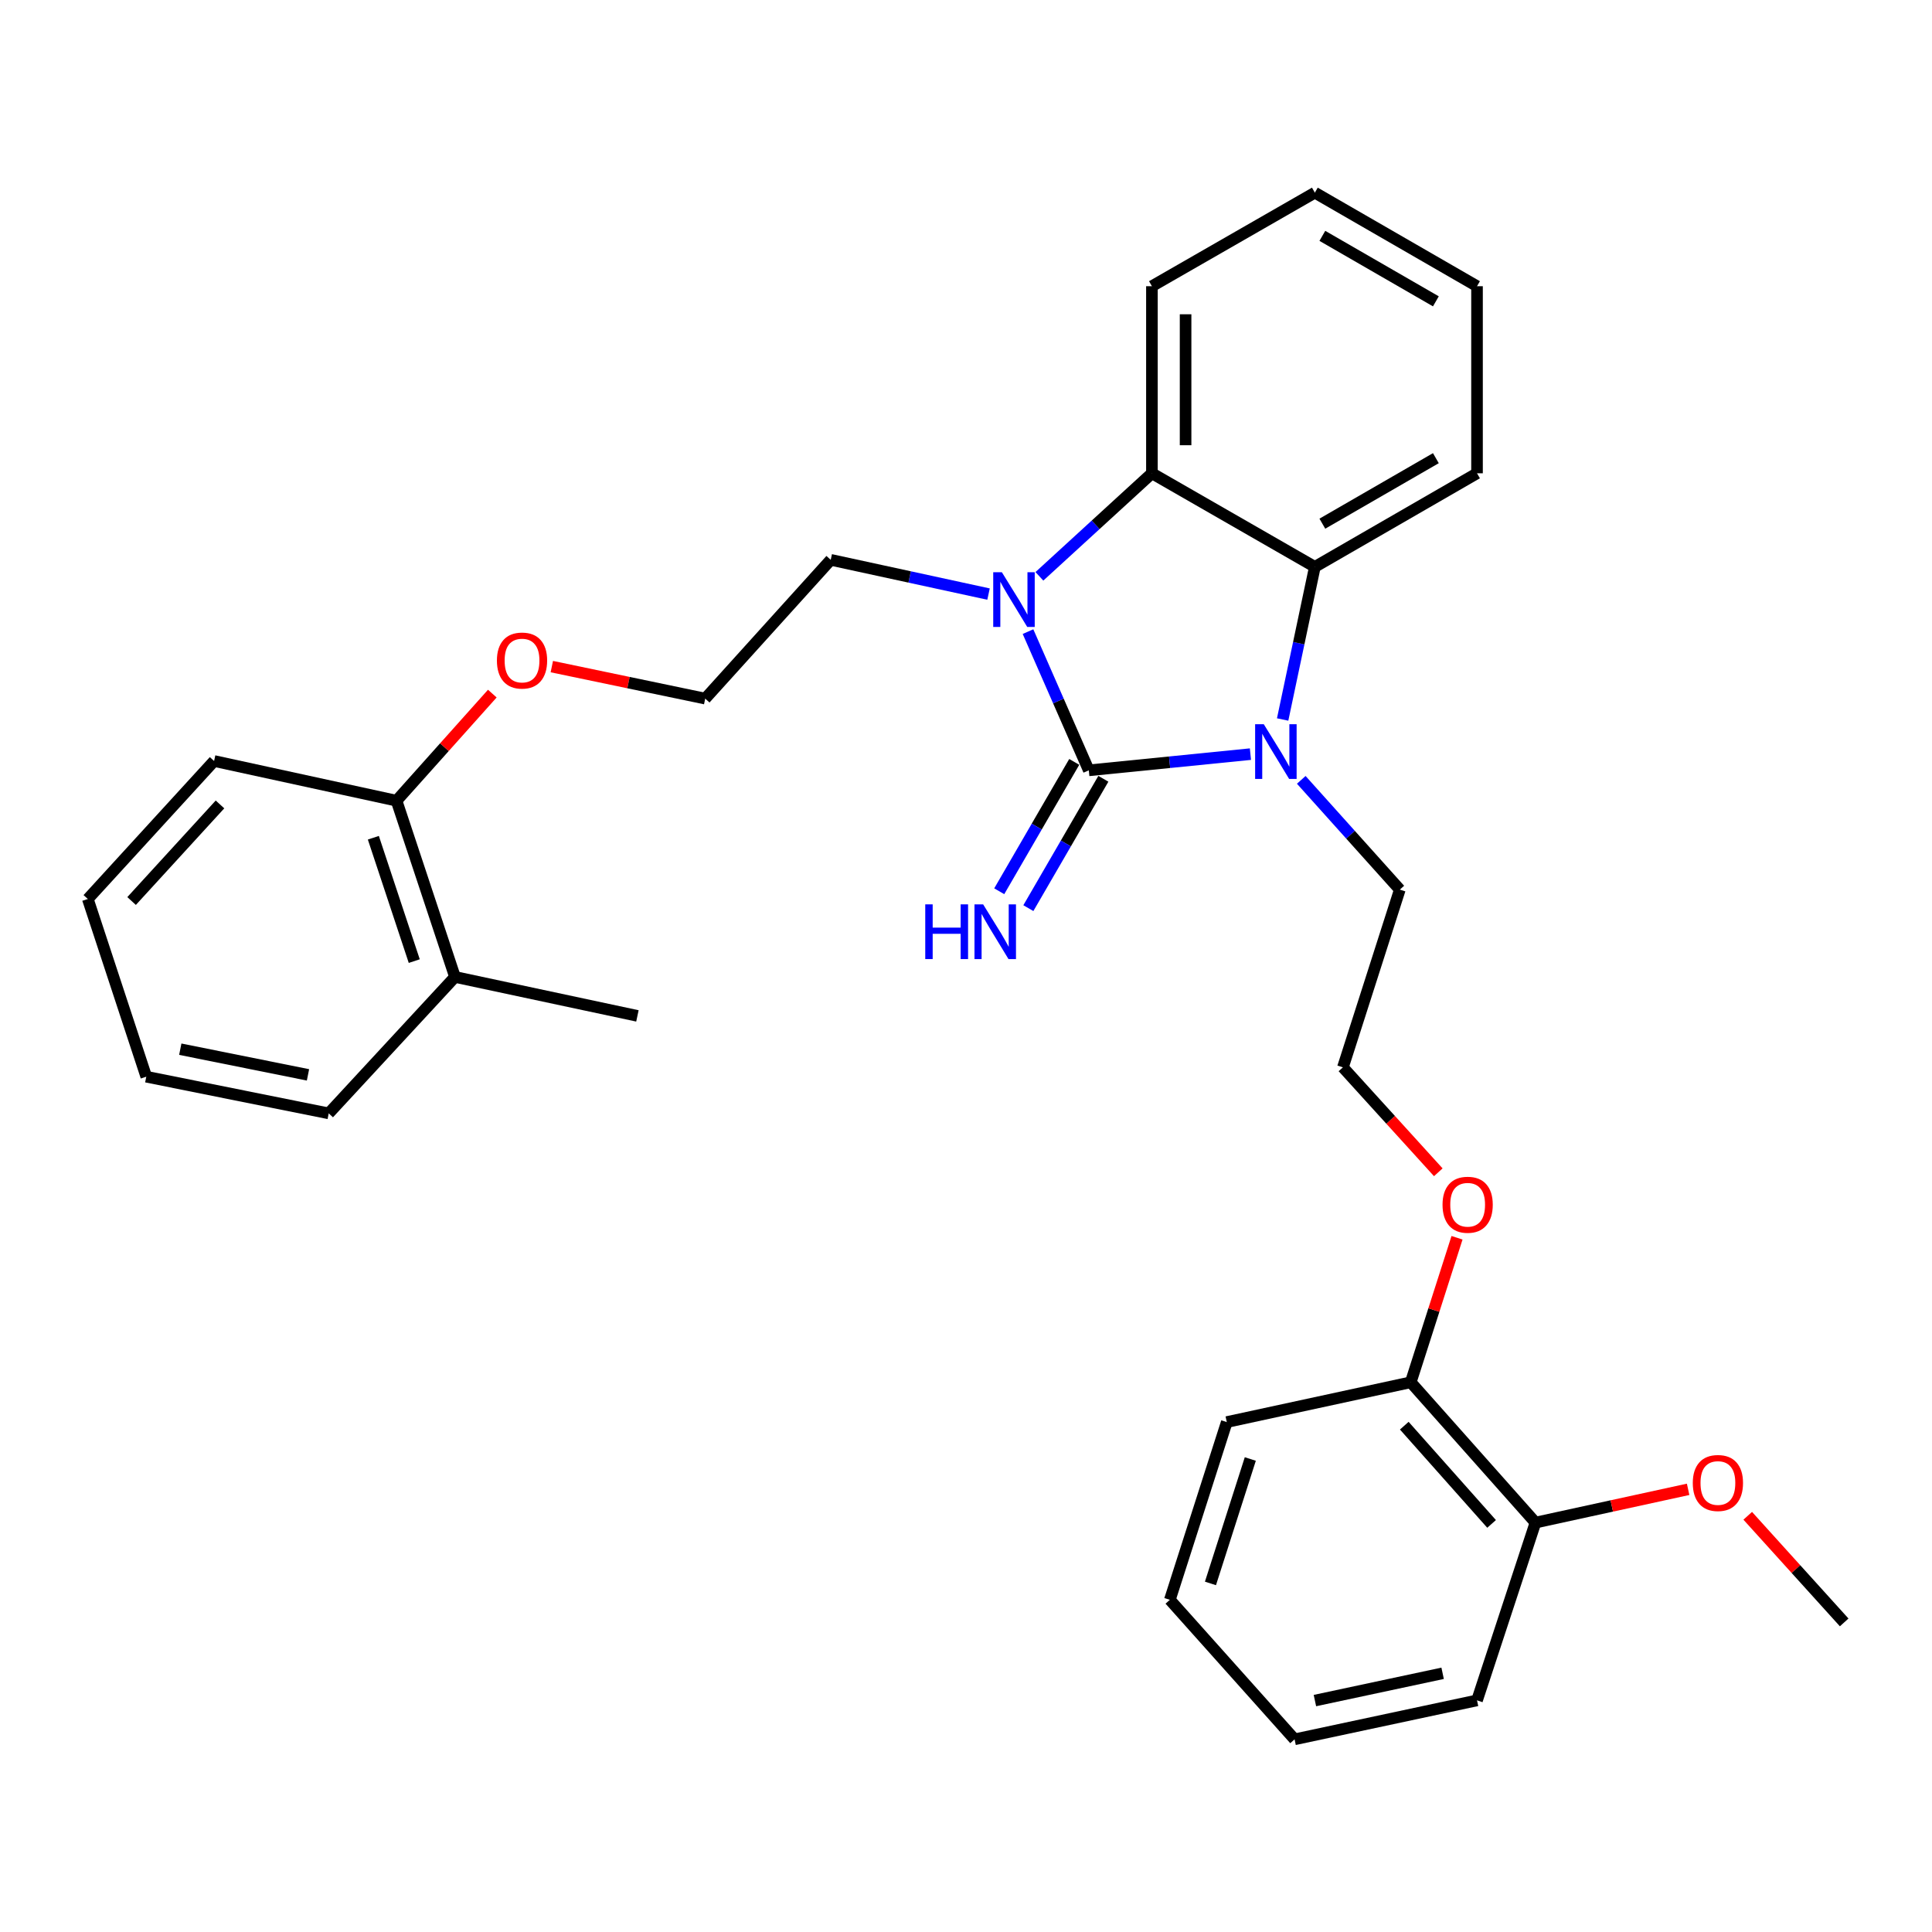 <?xml version='1.0' encoding='iso-8859-1'?>
<svg version='1.1' baseProfile='full'
              xmlns='http://www.w3.org/2000/svg'
                      xmlns:rdkit='http://www.rdkit.org/xml'
                      xmlns:xlink='http://www.w3.org/1999/xlink'
                  xml:space='preserve'
width='1000px' height='1000px' viewBox='0 0 1000 1000'>
<!-- END OF HEADER -->
<rect style='opacity:1.0;fill:#FFFFFF;stroke:none' width='1000' height='1000' x='0' y='0'> </rect>
<path class='bond-0' d='M 563.56,398.725 L 605.39,394.531' style='fill:none;fill-rule:evenodd;stroke:#000000;stroke-width:6px;stroke-linecap:butt;stroke-linejoin:miter;stroke-opacity:1' />
<path class='bond-0' d='M 605.39,394.531 L 647.219,390.337' style='fill:none;fill-rule:evenodd;stroke:#0000FF;stroke-width:6px;stroke-linecap:butt;stroke-linejoin:miter;stroke-opacity:1' />
<path class='bond-1' d='M 563.56,398.725 L 547.827,362.826' style='fill:none;fill-rule:evenodd;stroke:#000000;stroke-width:6px;stroke-linecap:butt;stroke-linejoin:miter;stroke-opacity:1' />
<path class='bond-1' d='M 547.827,362.826 L 532.093,326.927' style='fill:none;fill-rule:evenodd;stroke:#0000FF;stroke-width:6px;stroke-linecap:butt;stroke-linejoin:miter;stroke-opacity:1' />
<path class='bond-4' d='M 556.023,394.355 L 536.613,427.834' style='fill:none;fill-rule:evenodd;stroke:#000000;stroke-width:6px;stroke-linecap:butt;stroke-linejoin:miter;stroke-opacity:1' />
<path class='bond-4' d='M 536.613,427.834 L 517.203,461.312' style='fill:none;fill-rule:evenodd;stroke:#0000FF;stroke-width:6px;stroke-linecap:butt;stroke-linejoin:miter;stroke-opacity:1' />
<path class='bond-4' d='M 571.098,403.095 L 551.687,436.574' style='fill:none;fill-rule:evenodd;stroke:#000000;stroke-width:6px;stroke-linecap:butt;stroke-linejoin:miter;stroke-opacity:1' />
<path class='bond-4' d='M 551.687,436.574 L 532.277,470.052' style='fill:none;fill-rule:evenodd;stroke:#0000FF;stroke-width:6px;stroke-linecap:butt;stroke-linejoin:miter;stroke-opacity:1' />
<path class='bond-3' d='M 663.895,372.413 L 672.23,332.914' style='fill:none;fill-rule:evenodd;stroke:#0000FF;stroke-width:6px;stroke-linecap:butt;stroke-linejoin:miter;stroke-opacity:1' />
<path class='bond-3' d='M 672.23,332.914 L 680.566,293.414' style='fill:none;fill-rule:evenodd;stroke:#000000;stroke-width:6px;stroke-linecap:butt;stroke-linejoin:miter;stroke-opacity:1' />
<path class='bond-10' d='M 673.533,403.652 L 699.038,432.059' style='fill:none;fill-rule:evenodd;stroke:#0000FF;stroke-width:6px;stroke-linecap:butt;stroke-linejoin:miter;stroke-opacity:1' />
<path class='bond-10' d='M 699.038,432.059 L 724.543,460.466' style='fill:none;fill-rule:evenodd;stroke:#000000;stroke-width:6px;stroke-linecap:butt;stroke-linejoin:miter;stroke-opacity:1' />
<path class='bond-2' d='M 537.99,298.304 L 567.111,271.639' style='fill:none;fill-rule:evenodd;stroke:#0000FF;stroke-width:6px;stroke-linecap:butt;stroke-linejoin:miter;stroke-opacity:1' />
<path class='bond-2' d='M 567.111,271.639 L 596.231,244.974' style='fill:none;fill-rule:evenodd;stroke:#000000;stroke-width:6px;stroke-linecap:butt;stroke-linejoin:miter;stroke-opacity:1' />
<path class='bond-9' d='M 511.663,307.496 L 470.823,298.63' style='fill:none;fill-rule:evenodd;stroke:#0000FF;stroke-width:6px;stroke-linecap:butt;stroke-linejoin:miter;stroke-opacity:1' />
<path class='bond-9' d='M 470.823,298.63 L 429.983,289.764' style='fill:none;fill-rule:evenodd;stroke:#000000;stroke-width:6px;stroke-linecap:butt;stroke-linejoin:miter;stroke-opacity:1' />
<path class='bond-13' d='M 596.231,244.974 L 596.231,148.143' style='fill:none;fill-rule:evenodd;stroke:#000000;stroke-width:6px;stroke-linecap:butt;stroke-linejoin:miter;stroke-opacity:1' />
<path class='bond-13' d='M 613.656,230.449 L 613.656,162.667' style='fill:none;fill-rule:evenodd;stroke:#000000;stroke-width:6px;stroke-linecap:butt;stroke-linejoin:miter;stroke-opacity:1' />
<path class='bond-30' d='M 596.231,244.974 L 680.566,293.414' style='fill:none;fill-rule:evenodd;stroke:#000000;stroke-width:6px;stroke-linecap:butt;stroke-linejoin:miter;stroke-opacity:1' />
<path class='bond-14' d='M 680.566,293.414 L 764.503,244.974' style='fill:none;fill-rule:evenodd;stroke:#000000;stroke-width:6px;stroke-linecap:butt;stroke-linejoin:miter;stroke-opacity:1' />
<path class='bond-14' d='M 684.447,271.056 L 743.203,237.148' style='fill:none;fill-rule:evenodd;stroke:#000000;stroke-width:6px;stroke-linecap:butt;stroke-linejoin:miter;stroke-opacity:1' />
<path class='bond-5' d='M 730.196,715.463 L 742.174,678.064' style='fill:none;fill-rule:evenodd;stroke:#000000;stroke-width:6px;stroke-linecap:butt;stroke-linejoin:miter;stroke-opacity:1' />
<path class='bond-5' d='M 742.174,678.064 L 754.153,640.665' style='fill:none;fill-rule:evenodd;stroke:#FF0000;stroke-width:6px;stroke-linecap:butt;stroke-linejoin:miter;stroke-opacity:1' />
<path class='bond-7' d='M 730.196,715.463 L 794.754,788.094' style='fill:none;fill-rule:evenodd;stroke:#000000;stroke-width:6px;stroke-linecap:butt;stroke-linejoin:miter;stroke-opacity:1' />
<path class='bond-7' d='M 726.856,737.933 L 772.047,788.775' style='fill:none;fill-rule:evenodd;stroke:#000000;stroke-width:6px;stroke-linecap:butt;stroke-linejoin:miter;stroke-opacity:1' />
<path class='bond-19' d='M 730.196,715.463 L 634.981,736.062' style='fill:none;fill-rule:evenodd;stroke:#000000;stroke-width:6px;stroke-linecap:butt;stroke-linejoin:miter;stroke-opacity:1' />
<path class='bond-6' d='M 205.246,414.446 L 230.034,386.729' style='fill:none;fill-rule:evenodd;stroke:#000000;stroke-width:6px;stroke-linecap:butt;stroke-linejoin:miter;stroke-opacity:1' />
<path class='bond-6' d='M 230.034,386.729 L 254.822,359.011' style='fill:none;fill-rule:evenodd;stroke:#FF0000;stroke-width:6px;stroke-linecap:butt;stroke-linejoin:miter;stroke-opacity:1' />
<path class='bond-8' d='M 205.246,414.446 L 235.497,505.663' style='fill:none;fill-rule:evenodd;stroke:#000000;stroke-width:6px;stroke-linecap:butt;stroke-linejoin:miter;stroke-opacity:1' />
<path class='bond-8' d='M 193.245,433.613 L 214.421,497.465' style='fill:none;fill-rule:evenodd;stroke:#000000;stroke-width:6px;stroke-linecap:butt;stroke-linejoin:miter;stroke-opacity:1' />
<path class='bond-20' d='M 205.246,414.446 L 110.816,393.895' style='fill:none;fill-rule:evenodd;stroke:#000000;stroke-width:6px;stroke-linecap:butt;stroke-linejoin:miter;stroke-opacity:1' />
<path class='bond-15' d='M 794.754,788.094 L 834.261,779.483' style='fill:none;fill-rule:evenodd;stroke:#000000;stroke-width:6px;stroke-linecap:butt;stroke-linejoin:miter;stroke-opacity:1' />
<path class='bond-15' d='M 834.261,779.483 L 873.768,770.873' style='fill:none;fill-rule:evenodd;stroke:#FF0000;stroke-width:6px;stroke-linecap:butt;stroke-linejoin:miter;stroke-opacity:1' />
<path class='bond-21' d='M 794.754,788.094 L 764.503,880.114' style='fill:none;fill-rule:evenodd;stroke:#000000;stroke-width:6px;stroke-linecap:butt;stroke-linejoin:miter;stroke-opacity:1' />
<path class='bond-18' d='M 235.497,505.663 L 329.928,525.827' style='fill:none;fill-rule:evenodd;stroke:#000000;stroke-width:6px;stroke-linecap:butt;stroke-linejoin:miter;stroke-opacity:1' />
<path class='bond-22' d='M 235.497,505.663 L 170.146,576.28' style='fill:none;fill-rule:evenodd;stroke:#000000;stroke-width:6px;stroke-linecap:butt;stroke-linejoin:miter;stroke-opacity:1' />
<path class='bond-16' d='M 429.983,289.764 L 365.019,361.602' style='fill:none;fill-rule:evenodd;stroke:#000000;stroke-width:6px;stroke-linecap:butt;stroke-linejoin:miter;stroke-opacity:1' />
<path class='bond-17' d='M 724.543,460.466 L 695.096,552.448' style='fill:none;fill-rule:evenodd;stroke:#000000;stroke-width:6px;stroke-linecap:butt;stroke-linejoin:miter;stroke-opacity:1' />
<path class='bond-11' d='M 744.46,606.771 L 719.778,579.609' style='fill:none;fill-rule:evenodd;stroke:#FF0000;stroke-width:6px;stroke-linecap:butt;stroke-linejoin:miter;stroke-opacity:1' />
<path class='bond-11' d='M 719.778,579.609 L 695.096,552.448' style='fill:none;fill-rule:evenodd;stroke:#000000;stroke-width:6px;stroke-linecap:butt;stroke-linejoin:miter;stroke-opacity:1' />
<path class='bond-12' d='M 285.622,345.033 L 325.32,353.317' style='fill:none;fill-rule:evenodd;stroke:#FF0000;stroke-width:6px;stroke-linecap:butt;stroke-linejoin:miter;stroke-opacity:1' />
<path class='bond-12' d='M 325.32,353.317 L 365.019,361.602' style='fill:none;fill-rule:evenodd;stroke:#000000;stroke-width:6px;stroke-linecap:butt;stroke-linejoin:miter;stroke-opacity:1' />
<path class='bond-24' d='M 596.231,148.143 L 680.566,99.722' style='fill:none;fill-rule:evenodd;stroke:#000000;stroke-width:6px;stroke-linecap:butt;stroke-linejoin:miter;stroke-opacity:1' />
<path class='bond-25' d='M 764.503,244.974 L 764.503,148.143' style='fill:none;fill-rule:evenodd;stroke:#000000;stroke-width:6px;stroke-linecap:butt;stroke-linejoin:miter;stroke-opacity:1' />
<path class='bond-23' d='M 904.62,784.574 L 929.583,812.166' style='fill:none;fill-rule:evenodd;stroke:#FF0000;stroke-width:6px;stroke-linecap:butt;stroke-linejoin:miter;stroke-opacity:1' />
<path class='bond-23' d='M 929.583,812.166 L 954.545,839.757' style='fill:none;fill-rule:evenodd;stroke:#000000;stroke-width:6px;stroke-linecap:butt;stroke-linejoin:miter;stroke-opacity:1' />
<path class='bond-29' d='M 634.981,736.062 L 605.515,828.063' style='fill:none;fill-rule:evenodd;stroke:#000000;stroke-width:6px;stroke-linecap:butt;stroke-linejoin:miter;stroke-opacity:1' />
<path class='bond-29' d='M 647.155,755.177 L 626.529,819.578' style='fill:none;fill-rule:evenodd;stroke:#000000;stroke-width:6px;stroke-linecap:butt;stroke-linejoin:miter;stroke-opacity:1' />
<path class='bond-26' d='M 110.816,393.895 L 45.455,465.316' style='fill:none;fill-rule:evenodd;stroke:#000000;stroke-width:6px;stroke-linecap:butt;stroke-linejoin:miter;stroke-opacity:1' />
<path class='bond-26' d='M 113.866,416.372 L 68.113,466.366' style='fill:none;fill-rule:evenodd;stroke:#000000;stroke-width:6px;stroke-linecap:butt;stroke-linejoin:miter;stroke-opacity:1' />
<path class='bond-33' d='M 764.503,880.114 L 670.072,900.278' style='fill:none;fill-rule:evenodd;stroke:#000000;stroke-width:6px;stroke-linecap:butt;stroke-linejoin:miter;stroke-opacity:1' />
<path class='bond-33' d='M 746.7,866.098 L 680.598,880.213' style='fill:none;fill-rule:evenodd;stroke:#000000;stroke-width:6px;stroke-linecap:butt;stroke-linejoin:miter;stroke-opacity:1' />
<path class='bond-32' d='M 170.146,576.28 L 75.715,557.297' style='fill:none;fill-rule:evenodd;stroke:#000000;stroke-width:6px;stroke-linecap:butt;stroke-linejoin:miter;stroke-opacity:1' />
<path class='bond-32' d='M 159.415,556.35 L 93.314,543.062' style='fill:none;fill-rule:evenodd;stroke:#000000;stroke-width:6px;stroke-linecap:butt;stroke-linejoin:miter;stroke-opacity:1' />
<path class='bond-31' d='M 680.566,99.722 L 764.503,148.143' style='fill:none;fill-rule:evenodd;stroke:#000000;stroke-width:6px;stroke-linecap:butt;stroke-linejoin:miter;stroke-opacity:1' />
<path class='bond-31' d='M 684.449,122.078 L 743.206,155.973' style='fill:none;fill-rule:evenodd;stroke:#000000;stroke-width:6px;stroke-linecap:butt;stroke-linejoin:miter;stroke-opacity:1' />
<path class='bond-27' d='M 45.455,465.316 L 75.715,557.297' style='fill:none;fill-rule:evenodd;stroke:#000000;stroke-width:6px;stroke-linecap:butt;stroke-linejoin:miter;stroke-opacity:1' />
<path class='bond-28' d='M 670.072,900.278 L 605.515,828.063' style='fill:none;fill-rule:evenodd;stroke:#000000;stroke-width:6px;stroke-linecap:butt;stroke-linejoin:miter;stroke-opacity:1' />
<path  class='atom-1' d='M 654.132 374.856
L 663.412 389.856
Q 664.332 391.336, 665.812 394.016
Q 667.292 396.696, 667.372 396.856
L 667.372 374.856
L 671.132 374.856
L 671.132 403.176
L 667.252 403.176
L 657.292 386.776
Q 656.132 384.856, 654.892 382.656
Q 653.692 380.456, 653.332 379.776
L 653.332 403.176
L 649.652 403.176
L 649.652 374.856
L 654.132 374.856
' fill='#0000FF'/>
<path  class='atom-2' d='M 518.57 296.194
L 527.85 311.194
Q 528.77 312.674, 530.25 315.354
Q 531.73 318.034, 531.81 318.194
L 531.81 296.194
L 535.57 296.194
L 535.57 324.514
L 531.69 324.514
L 521.73 308.114
Q 520.57 306.194, 519.33 303.994
Q 518.13 301.794, 517.77 301.114
L 517.77 324.514
L 514.09 324.514
L 514.09 296.194
L 518.57 296.194
' fill='#0000FF'/>
<path  class='atom-5' d='M 478.91 468.096
L 482.75 468.096
L 482.75 480.136
L 497.23 480.136
L 497.23 468.096
L 501.07 468.096
L 501.07 496.416
L 497.23 496.416
L 497.23 483.336
L 482.75 483.336
L 482.75 496.416
L 478.91 496.416
L 478.91 468.096
' fill='#0000FF'/>
<path  class='atom-5' d='M 508.87 468.096
L 518.15 483.096
Q 519.07 484.576, 520.55 487.256
Q 522.03 489.936, 522.11 490.096
L 522.11 468.096
L 525.87 468.096
L 525.87 496.416
L 521.99 496.416
L 512.03 480.016
Q 510.87 478.096, 509.63 475.896
Q 508.43 473.696, 508.07 473.016
L 508.07 496.416
L 504.39 496.416
L 504.39 468.096
L 508.87 468.096
' fill='#0000FF'/>
<path  class='atom-12' d='M 746.653 623.571
Q 746.653 616.771, 750.013 612.971
Q 753.373 609.171, 759.653 609.171
Q 765.933 609.171, 769.293 612.971
Q 772.653 616.771, 772.653 623.571
Q 772.653 630.451, 769.253 634.371
Q 765.853 638.251, 759.653 638.251
Q 753.413 638.251, 750.013 634.371
Q 746.653 630.491, 746.653 623.571
M 759.653 635.051
Q 763.973 635.051, 766.293 632.171
Q 768.653 629.251, 768.653 623.571
Q 768.653 618.011, 766.293 615.211
Q 763.973 612.371, 759.653 612.371
Q 755.333 612.371, 752.973 615.171
Q 750.653 617.971, 750.653 623.571
Q 750.653 629.291, 752.973 632.171
Q 755.333 635.051, 759.653 635.051
' fill='#FF0000'/>
<path  class='atom-13' d='M 257.201 341.895
Q 257.201 335.095, 260.561 331.295
Q 263.921 327.495, 270.201 327.495
Q 276.481 327.495, 279.841 331.295
Q 283.201 335.095, 283.201 341.895
Q 283.201 348.775, 279.801 352.695
Q 276.401 356.575, 270.201 356.575
Q 263.961 356.575, 260.561 352.695
Q 257.201 348.815, 257.201 341.895
M 270.201 353.375
Q 274.521 353.375, 276.841 350.495
Q 279.201 347.575, 279.201 341.895
Q 279.201 336.335, 276.841 333.535
Q 274.521 330.695, 270.201 330.695
Q 265.881 330.695, 263.521 333.495
Q 261.201 336.295, 261.201 341.895
Q 261.201 347.615, 263.521 350.495
Q 265.881 353.375, 270.201 353.375
' fill='#FF0000'/>
<path  class='atom-16' d='M 876.184 767.593
Q 876.184 760.793, 879.544 756.993
Q 882.904 753.193, 889.184 753.193
Q 895.464 753.193, 898.824 756.993
Q 902.184 760.793, 902.184 767.593
Q 902.184 774.473, 898.784 778.393
Q 895.384 782.273, 889.184 782.273
Q 882.944 782.273, 879.544 778.393
Q 876.184 774.513, 876.184 767.593
M 889.184 779.073
Q 893.504 779.073, 895.824 776.193
Q 898.184 773.273, 898.184 767.593
Q 898.184 762.033, 895.824 759.233
Q 893.504 756.393, 889.184 756.393
Q 884.864 756.393, 882.504 759.193
Q 880.184 761.993, 880.184 767.593
Q 880.184 773.313, 882.504 776.193
Q 884.864 779.073, 889.184 779.073
' fill='#FF0000'/>
</svg>
